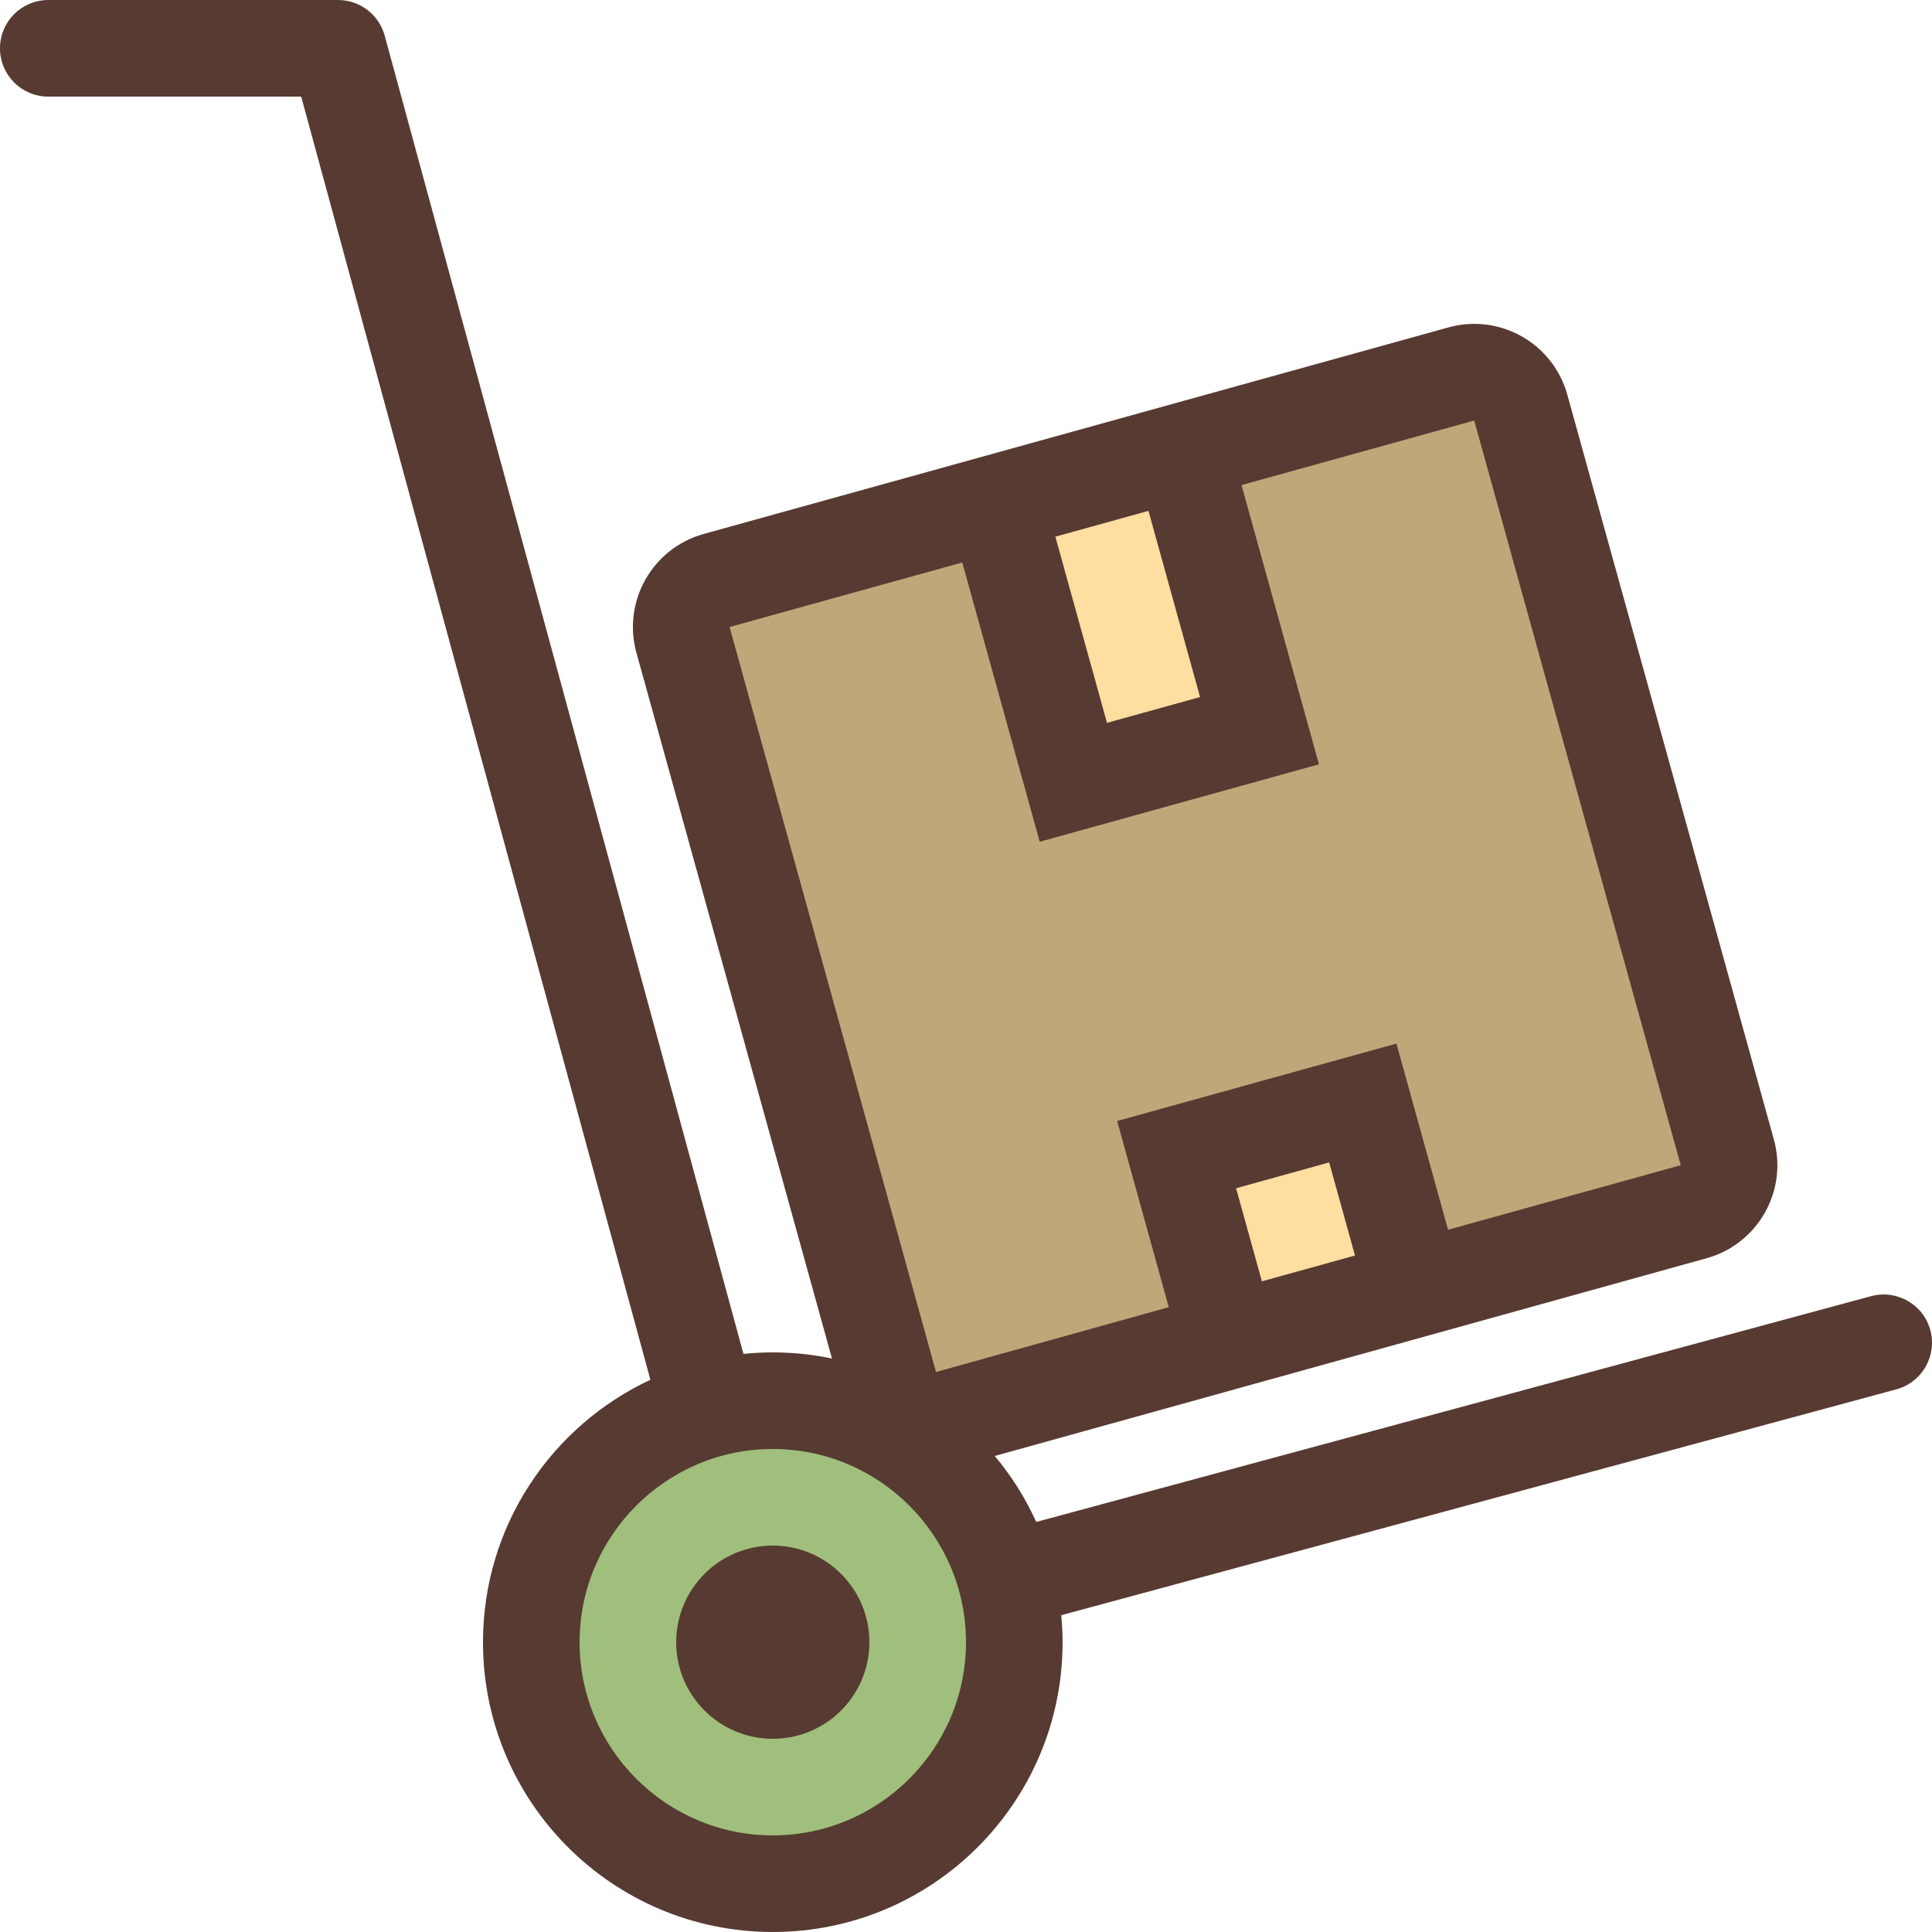 <?xml version="1.0" encoding="iso-8859-1"?>
<!-- Uploaded to: SVG Repo, www.svgrepo.com, Generator: SVG Repo Mixer Tools -->
<svg version="1.1" id="Layer_1" xmlns="http://www.w3.org/2000/svg" xmlns:xlink="http://www.w3.org/1999/xlink" 
	 viewBox="0 0 512.007 512.007" xml:space="preserve">
<polygon style="fill:#BFA779;" points="461.184,317.7 239.147,379.353 177.596,157.256 399.616,95.679 "/>
<g>
	
		<rect x="273.228" y="125.03" transform="matrix(-0.964 0.267 -0.267 -0.964 630.457 241.065)" style="fill:#FEDEA1;" width="51.198" height="76.797"/>
	
		<rect x="317.7" y="298.236" transform="matrix(-0.964 0.267 -0.267 -0.964 760.599 544.238)" style="fill:#FEDEA1;" width="51.2" height="51.183"/>
</g>
<path style="fill:#A0BF7C;" d="M204.8,499.204c35.294,0,64-28.706,64-64s-28.706-64-64-64c-35.285,0-64,28.706-64,64
	C140.8,470.489,169.506,499.204,204.8,499.204z"/>
<g>
	<circle style="fill:#573A32;" cx="204.8" cy="435.204" r="25.6"/>
	<path style="fill:#573A32;" d="M12.8,25.604h67.021l92.544,340.053C146.185,377.894,128,404.39,128,435.204
		c0,42.419,34.381,76.8,76.8,76.8s76.8-34.381,76.8-76.8c0-2.415-0.145-4.787-0.358-7.151L502.528,368.2
		c6.835-1.826,10.871-8.849,9.037-15.676c-1.835-6.852-8.9-10.846-15.684-9.028L274.628,403.34
		c-2.893-6.332-6.579-12.22-11.008-17.485l188.646-52.403c13.628-3.78,21.606-17.886,17.826-31.505l-54.733-197.35
		c-3.78-13.628-17.886-21.606-31.514-17.826l-197.35,54.733c-13.619,3.78-21.606,17.886-17.826,31.514l51.823,187.017
		c-5.06-1.067-10.308-1.63-15.693-1.63c-2.628,0-5.214,0.137-7.774,0.393L101.948,9.433C100.42,3.878,95.377,0.004,89.6,0.004H12.8
		C5.726,0.004,0,5.73,0,12.804S5.726,25.604,12.8,25.604z M334.421,339.571l-6.844-24.67l24.67-6.844l6.844,24.67L334.421,339.571z
		 M304.358,135.385l13.679,49.34l-24.67,6.844l-13.679-49.34L304.358,135.385z M193.348,166.165l61.67-17.101l20.523,74.01
		l74.001-20.523L329.02,128.55l61.67-17.101l54.733,197.35l-61.67,17.101l-13.679-49.34l-74.01,20.523l13.679,49.34L248.056,363.6
		L193.348,166.165z M204.8,384.004c28.228,0,51.2,22.972,51.2,51.2c0,28.228-22.972,51.2-51.2,51.2s-51.2-22.972-51.2-51.2
		C153.6,406.967,176.563,384.004,204.8,384.004z"/>
</g>
</svg>